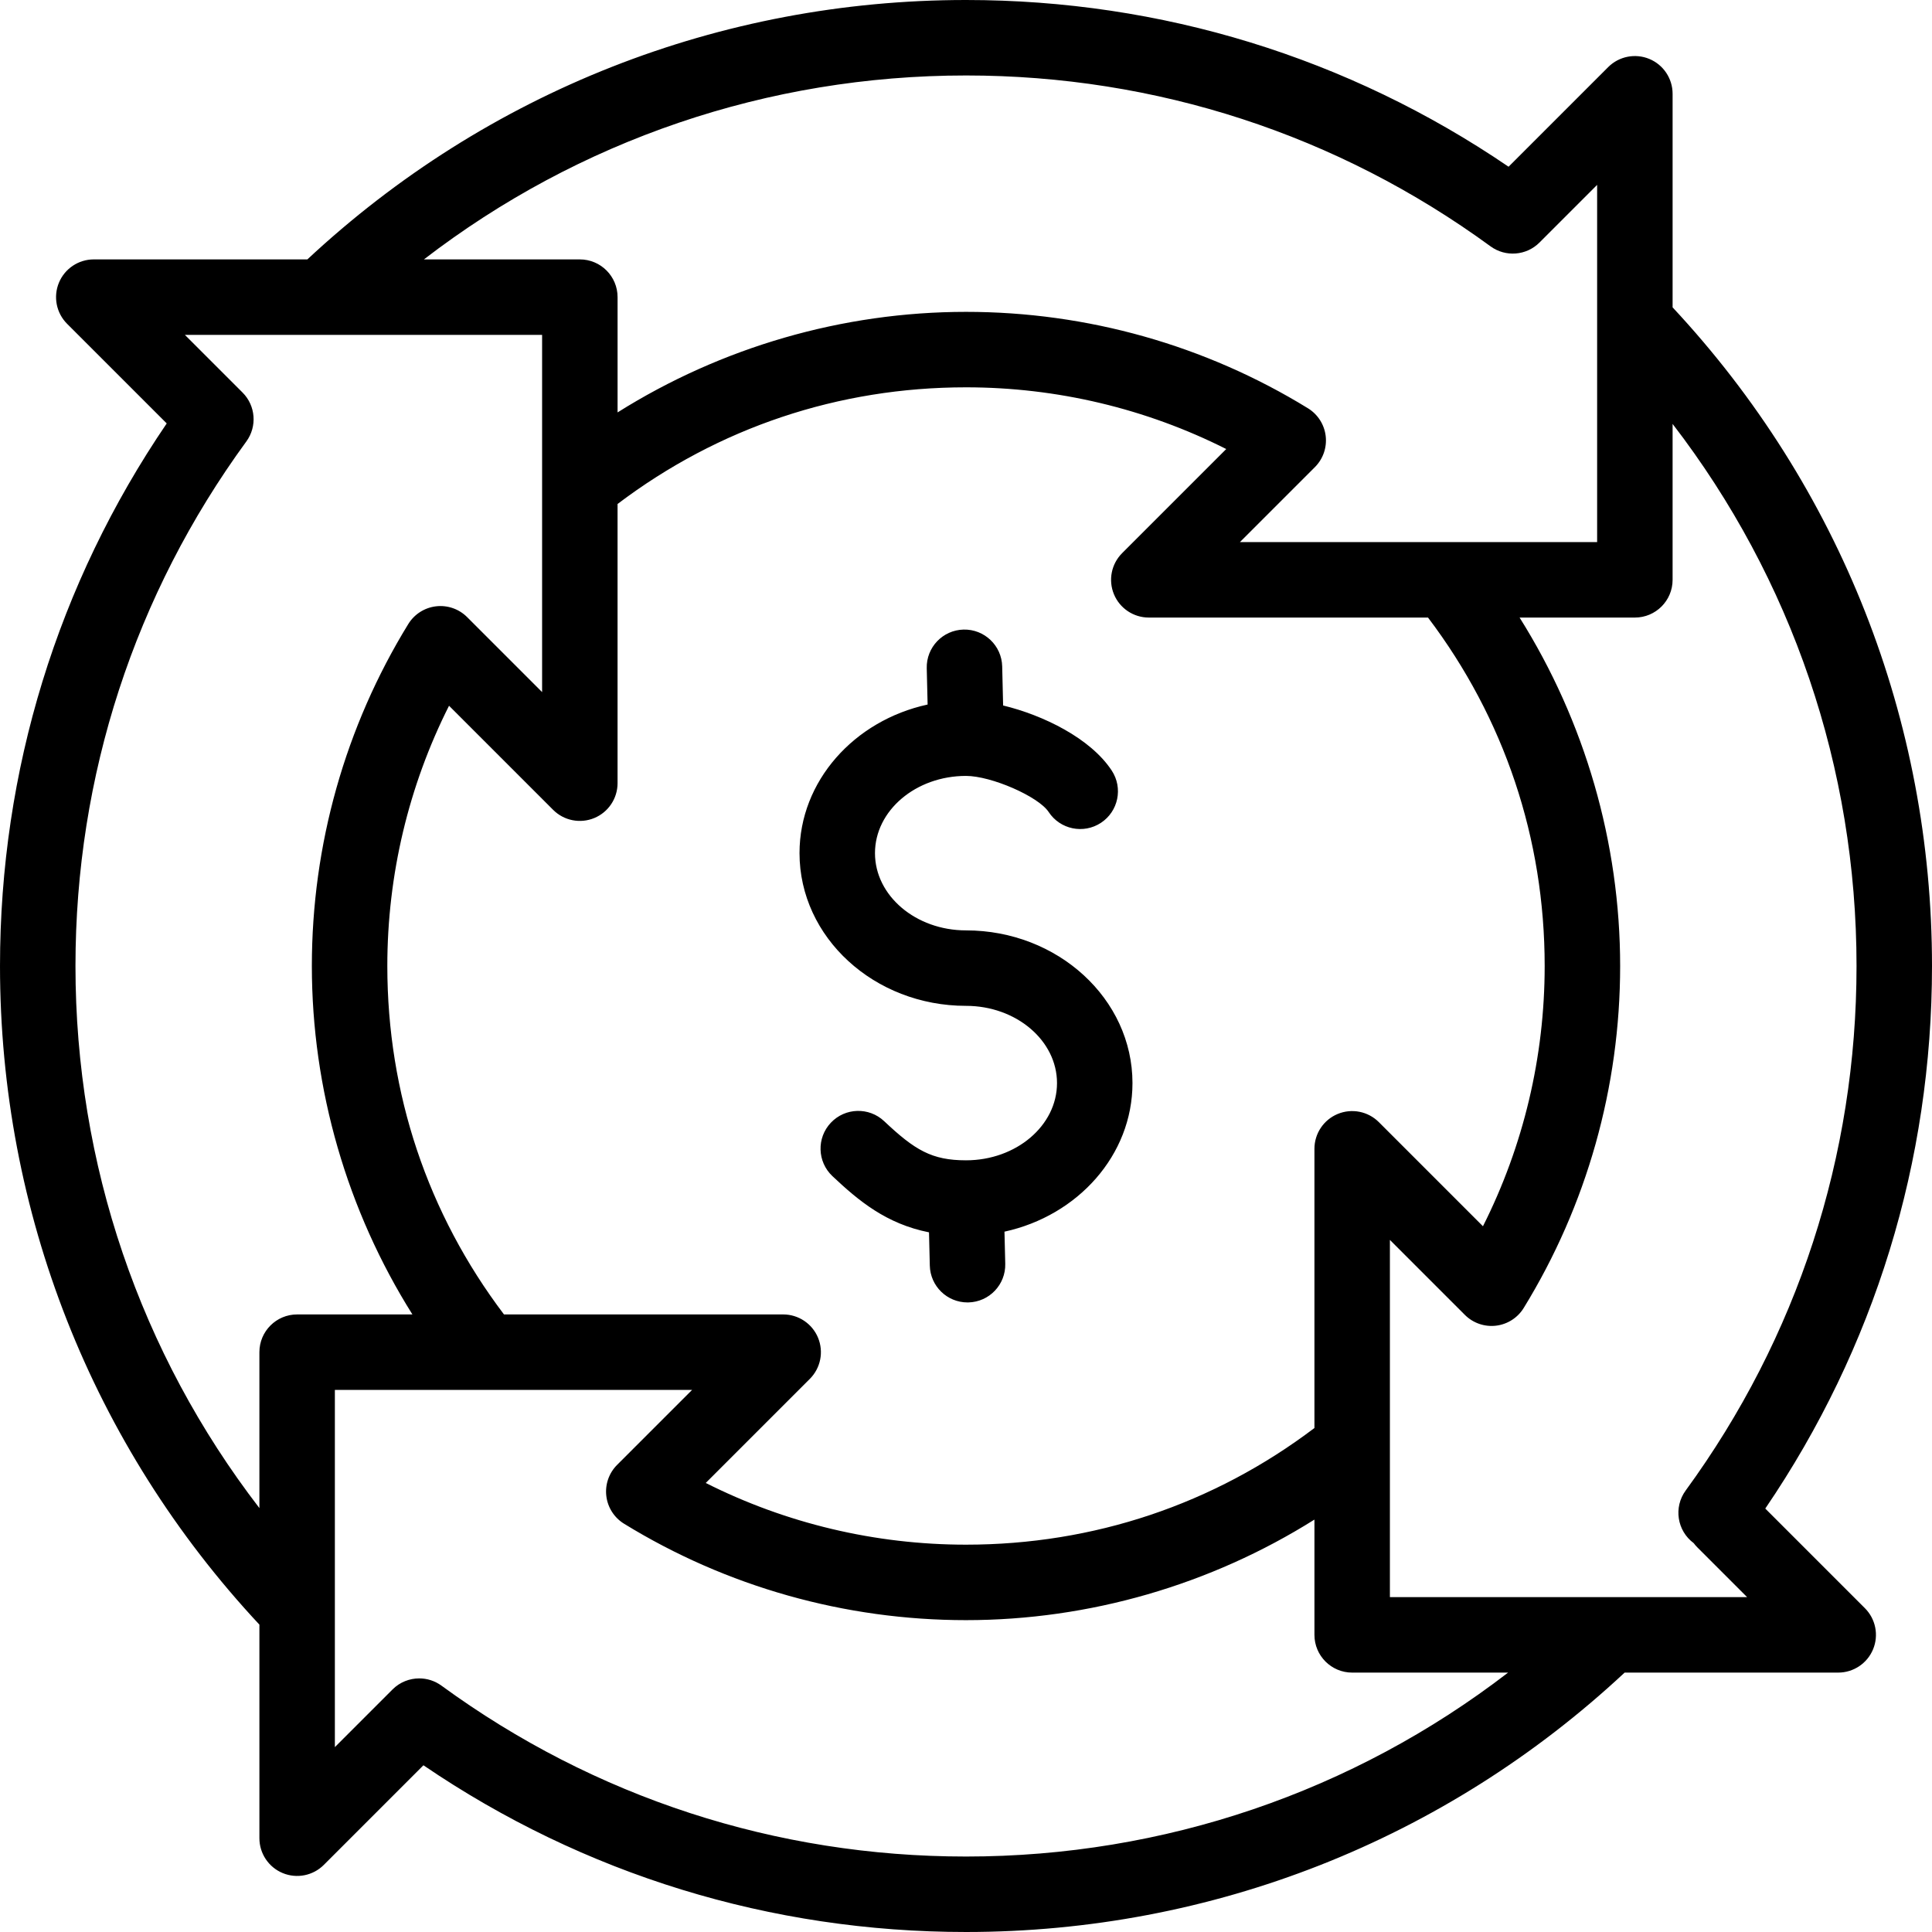 <svg xmlns="http://www.w3.org/2000/svg" width="512" viewBox="0 0 512 512" height="512" id="Layer_1"><path d="m467.817 399.785c28.935-42.494 44.183-92.019 44.183-143.785 0-65.172-24.381-126.992-68.744-174.546v-56.6c0-4.045-2.437-7.691-6.173-9.239-3.736-1.544-8.037-.692-10.898 2.168l-26.399 26.399c-42.495-28.935-92.02-44.182-143.786-44.182-65.171 0-126.992 24.382-174.545 68.744h-56.601c-4.044 0-7.691 2.437-9.239 6.173-1.548 3.737-.692 8.038 2.167 10.898l26.4 26.399c-28.934 42.496-44.182 92.021-44.182 143.786 0 65.171 24.381 126.992 68.744 174.546v56.6c0 4.045 2.437 7.691 6.173 9.239 3.737 1.546 8.038.692 10.898-2.168l26.399-26.399c42.495 28.935 92.02 44.182 143.786 44.182 65.171 0 126.992-24.382 174.545-68.744h56.6c4.044 0 7.691-2.437 9.239-6.173 1.548-3.737.692-8.038-2.167-10.898zm-211.817-379.785c50.372 0 98.439 15.658 139.006 45.283 3.979 2.906 9.484 2.479 12.969-1.005l15.281-15.281v94.664h-39.861c-.055.001-.109.001-.166 0h-54.637l19.87-19.869c2.164-2.164 3.218-5.2 2.86-8.24s-2.088-5.748-4.696-7.351c-27.206-16.72-58.544-25.556-90.626-25.556-32.701 0-64.833 9.359-92.338 26.648v-30.549c0-5.522-4.477-10-10-10h-41.319c41.058-31.597 91.177-48.744 143.657-48.744zm-39.21 334.512c-1.548-3.736-5.194-6.173-9.239-6.173h-73.99c-20.244-26.748-30.916-58.571-30.916-92.339 0-24.079 5.623-47.677 16.354-68.969l27.591 27.591c2.86 2.859 7.16 3.714 10.898 2.168 3.736-1.548 6.173-5.194 6.173-9.239v-73.99c26.748-20.243 58.57-30.916 92.338-30.916 24.078 0 47.679 5.624 68.969 16.354l-27.591 27.591c-2.86 2.86-3.715 7.161-2.167 10.898 1.548 3.736 5.194 6.173 9.239 6.173h73.991c20.244 26.748 30.916 58.571 30.916 92.339 0 24.079-5.623 47.677-16.355 68.969l-27.59-27.591c-2.861-2.86-7.162-3.714-10.898-2.168-3.737 1.548-6.173 5.194-6.173 9.239v73.989c-26.748 20.244-58.571 30.917-92.339 30.917-24.078 0-47.679-5.624-68.968-16.354l27.591-27.591c2.858-2.86 3.714-7.161 2.166-10.898zm-138.046-6.173c-5.523 0-10 4.478-10 10v41.319c-31.597-41.058-48.744-91.178-48.744-143.658 0-50.371 15.659-98.438 45.283-139.006 2.906-3.979 2.479-9.483-1.005-12.969l-15.281-15.281h36.435c.007.001.014 0 .02 0h58.21v39.859.169 54.637l-19.87-19.87c-2.164-2.163-5.197-3.217-8.24-2.86-3.04.358-5.748 2.088-7.351 4.696-16.719 27.206-25.556 58.544-25.556 90.625 0 32.701 9.359 64.834 26.648 92.339zm177.256 143.661c-50.372 0-98.439-15.658-139.006-45.283-1.768-1.291-3.836-1.924-5.895-1.924-2.576 0-5.137.992-7.074 2.929l-15.281 15.281v-36.431c0-.008 0-.016 0-.023v-58.21h39.863.163 54.64l-19.87 19.869c-2.164 2.164-3.218 5.2-2.86 8.24s2.088 5.748 4.696 7.351c27.205 16.72 58.543 25.557 90.625 25.557 32.701 0 64.834-9.359 92.339-26.649v30.55c0 5.522 4.477 10 10 10h41.319c-41.06 31.596-91.18 48.743-143.659 48.743zm112.339-68.744v-39.864c0-.054 0-.107 0-.16v-54.64l19.869 19.869c2.164 2.164 5.2 3.217 8.24 2.86 3.04-.358 5.749-2.088 7.351-4.696 16.719-27.207 25.556-58.544 25.556-90.625 0-32.701-9.359-64.834-26.649-92.339h30.549c5.523 0 10-4.478 10-10v-41.319c31.598 41.057 48.745 91.178 48.745 143.658 0 50.372-15.659 98.439-45.283 139.006-3.245 4.442-2.29 10.668 2.126 13.936.292.394.616.771.973 1.128l13.187 13.187h-94.664zm-147.748-111.581c-4.017-3.79-4.202-10.119-.412-14.137 3.789-4.017 10.119-4.201 14.136-.412 8.111 7.652 12.606 10.369 21.684 10.369 13.299 0 24.119-9.182 24.119-20.468 0-11.285-10.819-20.467-24.119-20.467-24.327 0-44.119-18.153-44.119-40.468 0-19.104 14.507-35.158 33.947-39.383l-.23-9.629c-.132-5.521 4.237-10.104 9.758-10.236 5.522-.131 10.104 4.237 10.236 9.758l.248 10.359c10.596 2.56 23.148 8.671 28.786 17.249 3.034 4.615 1.751 10.815-2.864 13.849s-10.815 1.752-13.849-2.864c-2.705-4.114-15.196-9.57-21.913-9.57-13.299 0-24.118 9.182-24.119 20.468 0 11.286 10.819 20.468 24.119 20.468 24.327 0 44.119 18.153 44.119 40.467 0 19.096-14.495 35.145-33.922 39.377l.206 8.512c.133 5.521-4.234 10.105-9.756 10.238-.082.002-.165.003-.246.003-5.411 0-9.861-4.319-9.992-9.759l-.213-8.818c-11.286-2.242-18.608-8.308-25.604-14.906z"></path></svg>